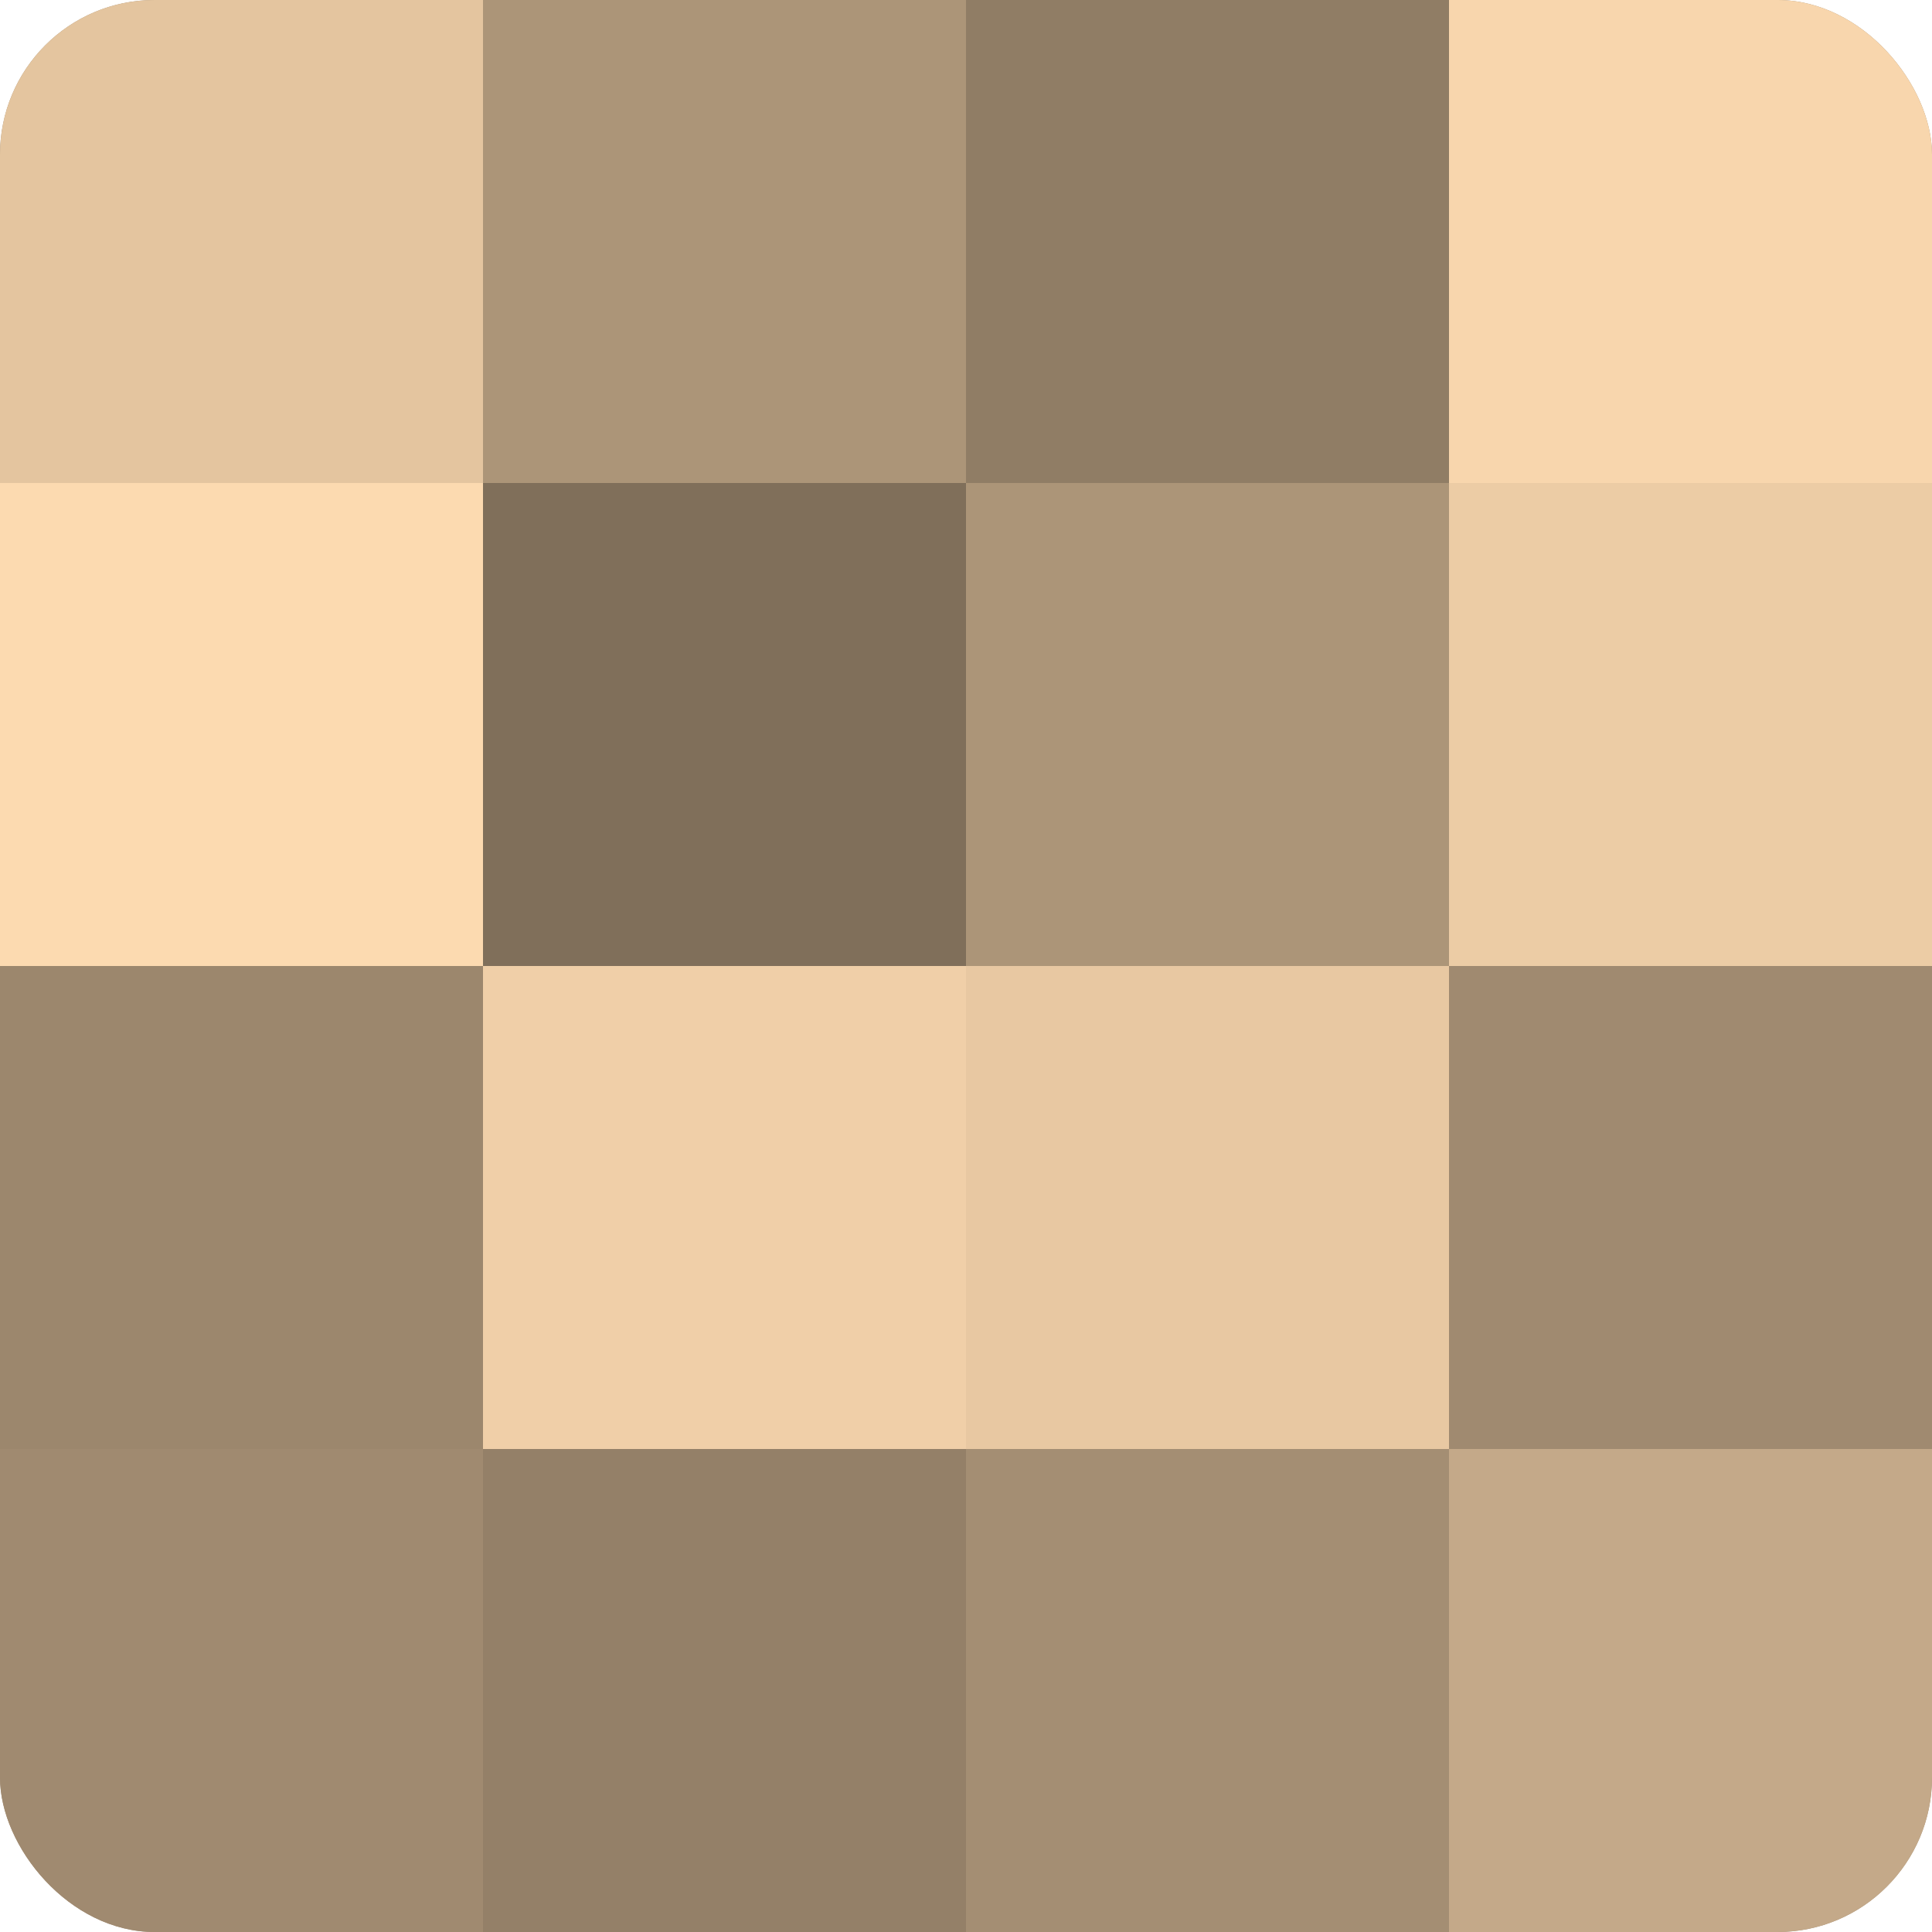 <?xml version="1.0" encoding="UTF-8"?>
<svg xmlns="http://www.w3.org/2000/svg" width="60" height="60" viewBox="0 0 100 100" preserveAspectRatio="xMidYMid meet"><defs><clipPath id="c" width="100" height="100"><rect width="100" height="100" rx="8" ry="8"/></clipPath></defs><g clip-path="url(#c)"><rect width="100" height="100" fill="#a08a70"/><rect width="25" height="25" fill="#e4c59f"/><rect y="25" width="25" height="25" fill="#fcdab0"/><rect y="50" width="25" height="25" fill="#9c876d"/><rect y="75" width="25" height="25" fill="#a08a70"/><rect x="25" width="25" height="25" fill="#ac9578"/><rect x="25" y="25" width="25" height="25" fill="#806f5a"/><rect x="25" y="50" width="25" height="25" fill="#f0cfa8"/><rect x="25" y="75" width="25" height="25" fill="#948068"/><rect x="50" width="25" height="25" fill="#907d65"/><rect x="50" y="25" width="25" height="25" fill="#ac9578"/><rect x="50" y="50" width="25" height="25" fill="#e8c8a2"/><rect x="50" y="75" width="25" height="25" fill="#a48e73"/><rect x="75" width="25" height="25" fill="#f8d6ad"/><rect x="75" y="25" width="25" height="25" fill="#eccca5"/><rect x="75" y="50" width="25" height="25" fill="#a08a70"/><rect x="75" y="75" width="25" height="25" fill="#c4a989"/></g></svg>
